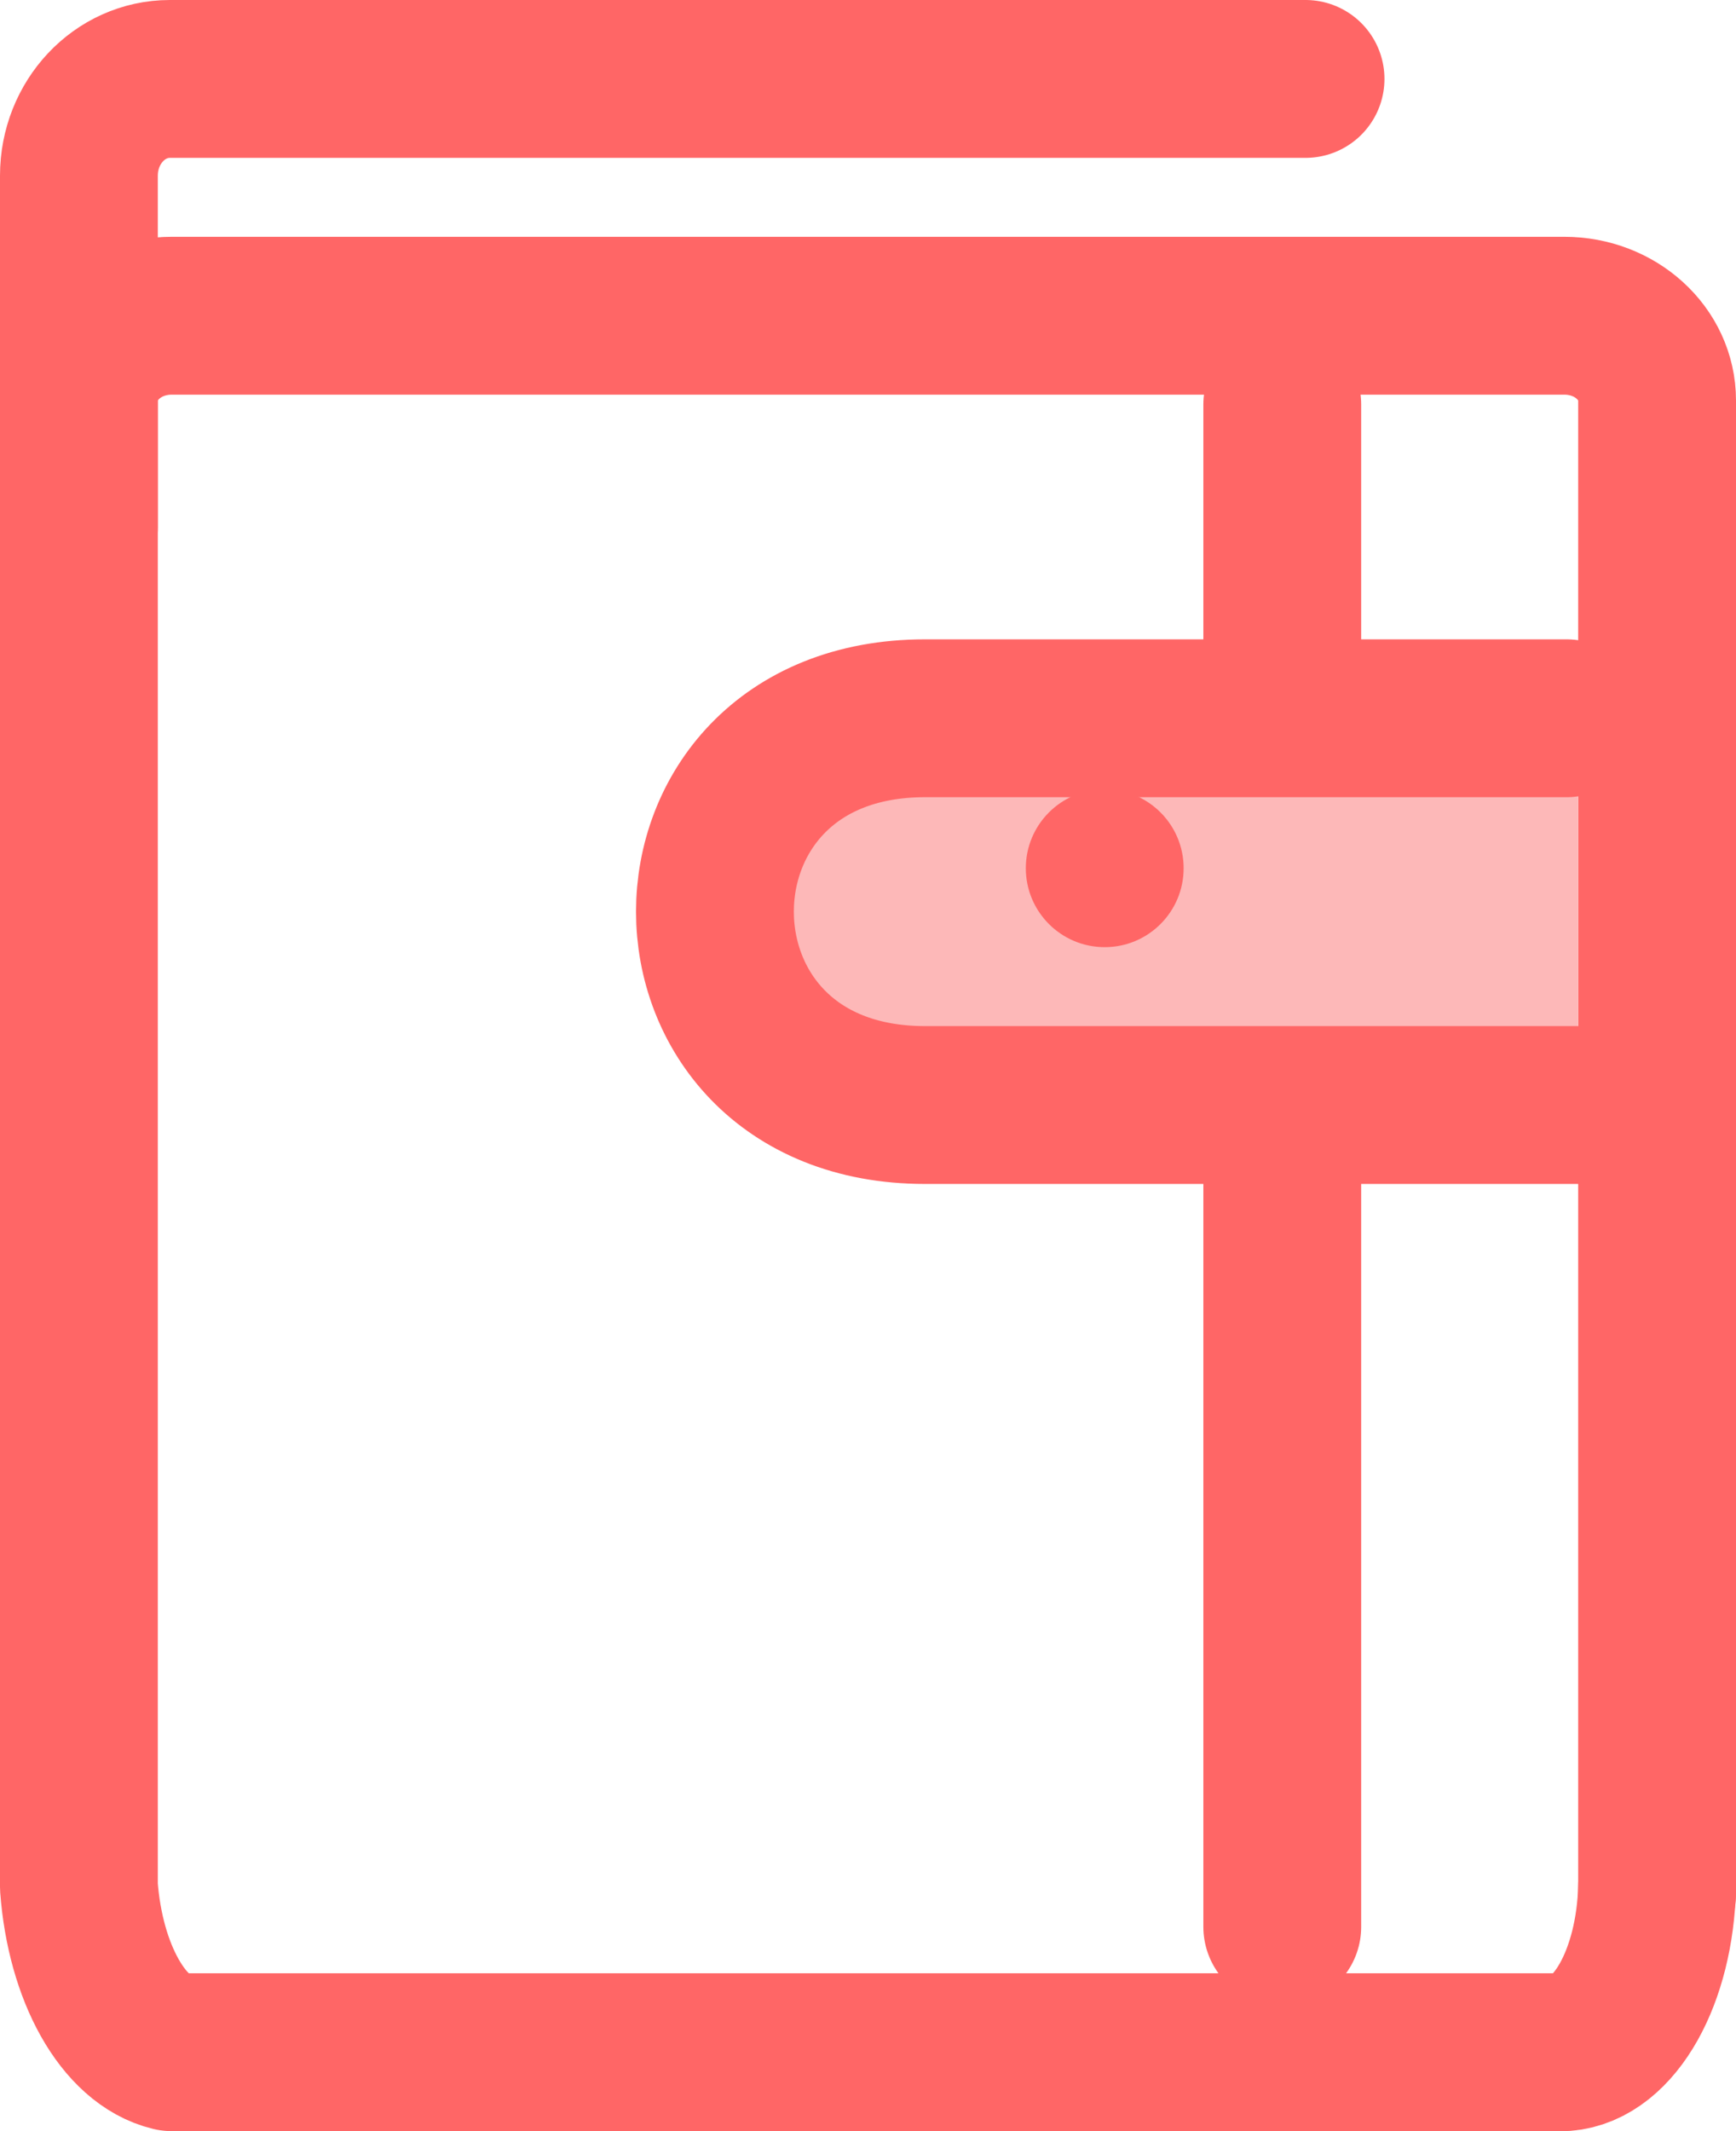 <svg xmlns="http://www.w3.org/2000/svg" width="22" height="27" viewBox="0 0 22 27">
    <g fill="none" fill-rule="evenodd" transform="translate(1 1)">
        <path stroke="#ff6666" stroke-linecap="round" stroke-linejoin="round" stroke-width="2" d="M20 22.905c-.027 1.136-.538 2.047-1.176 2.095H1.176C.564 24.854.082 23.996 0 22.905V3"/>
        <path stroke="#ff6666" stroke-linecap="round" stroke-linejoin="round" stroke-width="2" d="M0 5.683v-1.61C0 3.48.526 3 1.176 3h17.648C19.474 3 20 3.48 20 4.073V23M15.25 23.412V4.124"/>
        <path fill="#fdb8b8" d="M9 13L19 13 19 8 9 8z"/>
        <path stroke="#ff6666" stroke-linecap="round" stroke-linejoin="round" stroke-width="2" d="M0 3.063V1.225C0 .55.515 0 1.152 0h14.393m3.307 8.1h-8.13c-3.549 0-3.549 4.9 0 4.9H19"/>
        <circle cx="13" cy="10" r="1" fill="#ff6666"/>
    </g>
</svg>
